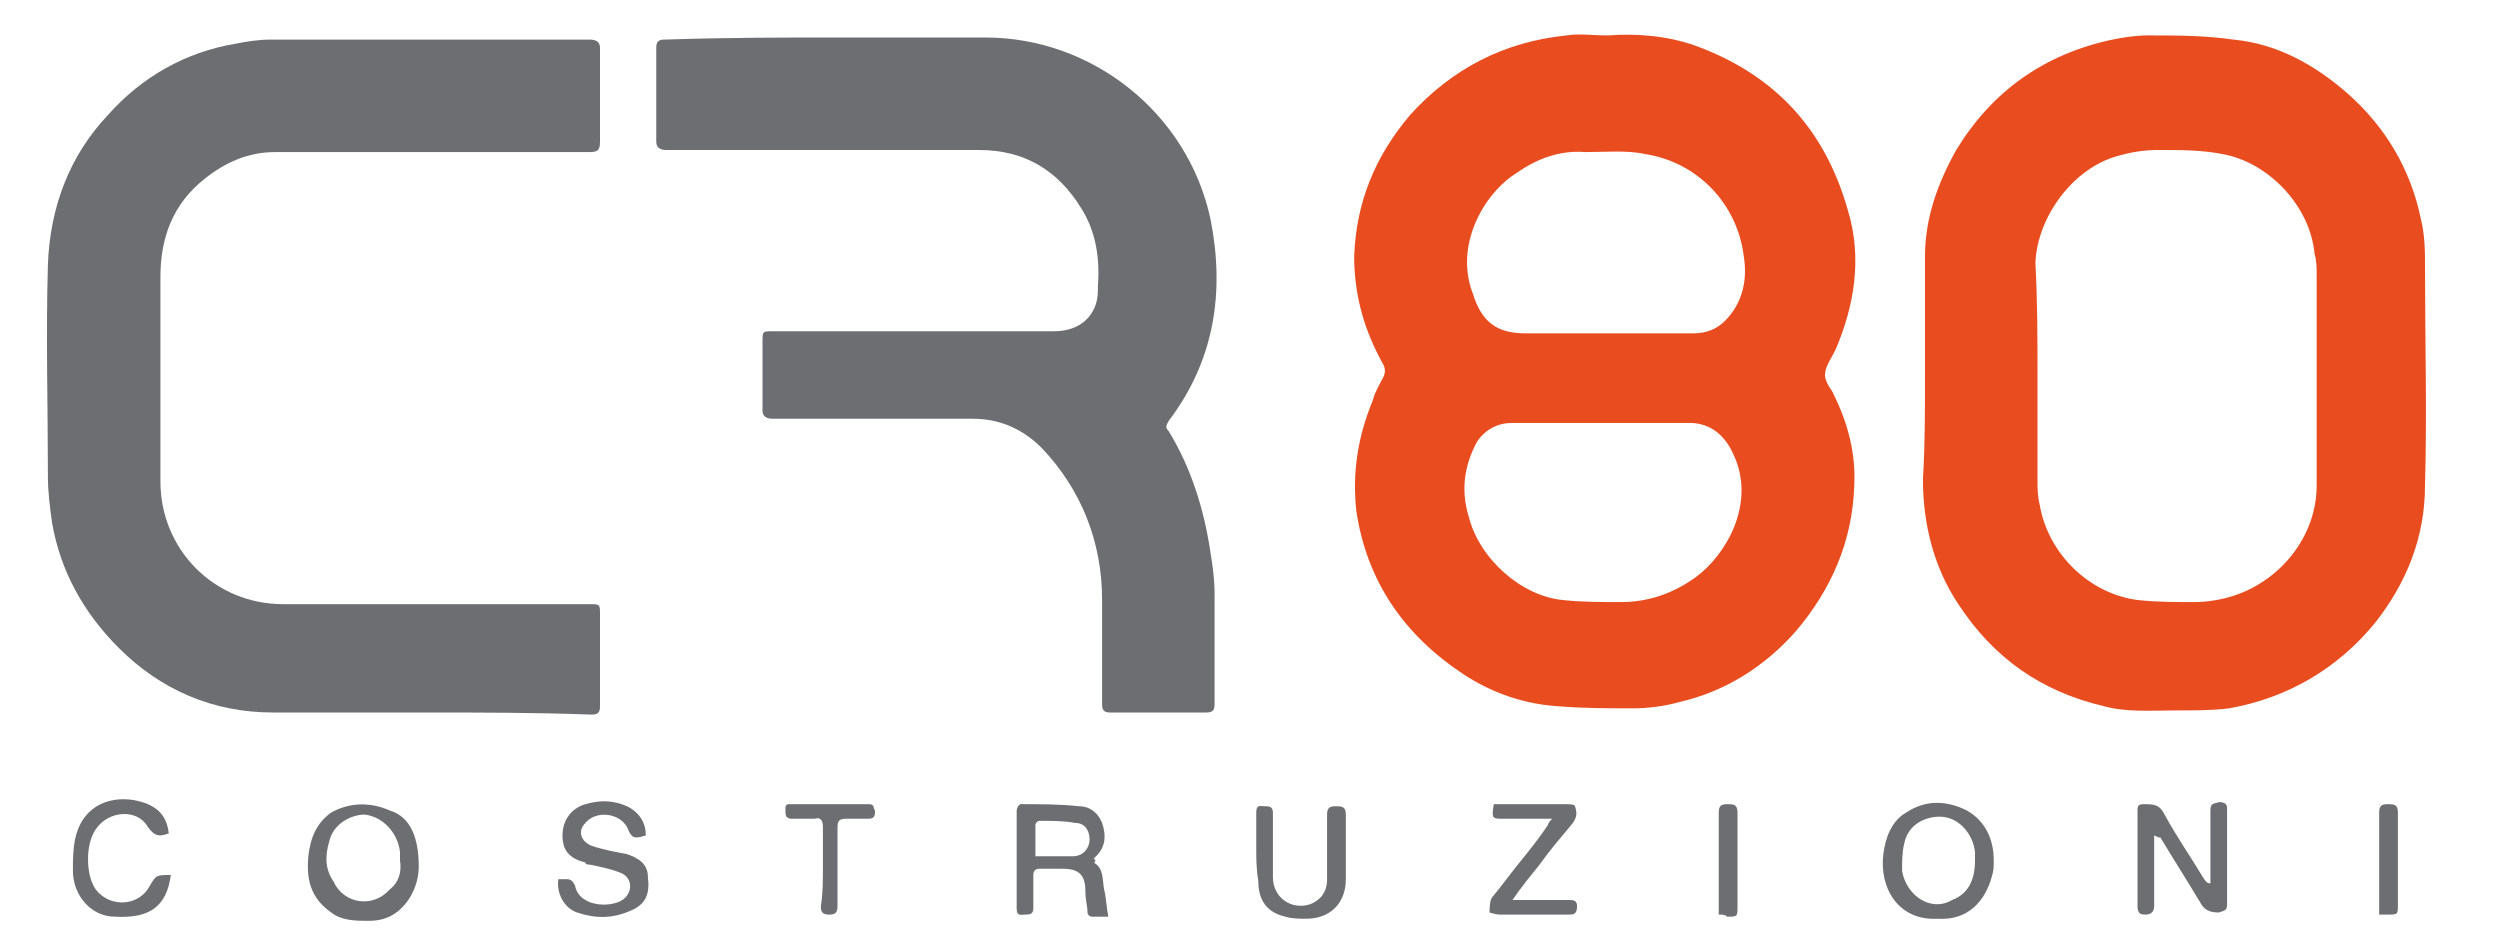 <?xml version="1.0" encoding="utf-8"?>
<!-- Generator: Adobe Illustrator 25.3.1, SVG Export Plug-In . SVG Version: 6.00 Build 0)  -->
<svg version="1.1" id="Livello_1" xmlns="http://www.w3.org/2000/svg" xmlns:xlink="http://www.w3.org/1999/xlink" x="0px" y="0px"
	 width="120px" height="45px" viewBox="0 0 120 45" style="enable-background:new 0 0 120 45;" xml:space="preserve">
<style type="text/css">
	.st0{fill:#E94C1F;}
	.st1{fill:#6D6E71;}
</style>
<g>
	<path class="st0" d="M87.6,18c0-0.4,0.3-0.8,0.5-1.2c0.9-2.1,1.3-4.4,0.6-6.7c-1.1-3.9-3.5-6.5-7.3-7.9c-1.4-0.5-2.9-0.6-4.2-0.5
		c-0.8,0-1.4-0.1-2,0c-3,0.3-5.5,1.6-7.5,3.8c-1.7,2-2.6,4.2-2.7,6.8c0,1.9,0.5,3.6,1.4,5.2c0.1,0.2,0.1,0.4,0,0.6
		c-0.2,0.4-0.4,0.7-0.5,1.1c-0.7,1.7-1,3.4-0.8,5.3c0.5,3.4,2.3,6,5.2,7.9c1.4,0.9,2.9,1.4,4.5,1.5C76,34,77.2,34,78.4,34
		c0.7,0,1.5-0.1,2.2-0.3c2.2-0.5,4.1-1.7,5.6-3.4c1.7-2,2.7-4.3,2.8-6.9c0.1-1.6-0.3-3.1-1-4.5C88,18.8,87.6,18.4,87.6,18z
		 M72.8,8.3c1-0.7,2.1-1.1,3.3-1c1,0,2-0.1,2.9,0.1c2.5,0.4,4.4,2.4,4.7,4.9c0.2,1.2-0.1,2.3-0.9,3.1c-0.4,0.4-0.9,0.6-1.5,0.6
		c-1.4,0-2.8,0-4.2,0c-1.3,0-2.6,0-3.9,0c-1.4,0-2.1-0.6-2.5-1.9C69.8,11.8,71.2,9.3,72.8,8.3z M81.4,27.7c-1.1,0.8-2.3,1.2-3.6,1.2
		c-0.9,0-1.9,0-2.8-0.1c-2-0.2-4-2-4.5-4c-0.4-1.3-0.2-2.5,0.4-3.6c0.4-0.6,1-0.9,1.7-0.9c1.4,0,2.9,0,4.3,0s2.8,0,4.2,0
		c1,0,1.7,0.6,2.1,1.5C84.3,24.1,82.9,26.6,81.4,27.7z"/>
	<path class="st0" d="M92.4,18c0-1.9,0-3.8,0-5.7c0-1.8,0.6-3.5,1.5-5.1c1.7-2.8,4.2-4.6,7.5-5.3c0.5-0.1,1.1-0.2,1.7-0.2
		c1.4,0,2.7,0,4.1,0.2c2.1,0.2,3.9,1.2,5.5,2.6c1.8,1.6,3,3.6,3.5,6c0.2,0.8,0.2,1.6,0.2,2.3c0,3.5,0.1,7,0,10.5
		c0,2.5-0.9,4.7-2.4,6.6c-1.8,2.2-4.2,3.6-7,4.1c-0.8,0.1-1.6,0.1-2.5,0.1c-1.2,0-2.4,0.1-3.5-0.2c-3-0.7-5.3-2.3-7-4.9
		c-1.2-1.8-1.7-3.9-1.7-6C92.4,21.4,92.4,19.7,92.4,18L92.4,18z M97.8,18.1L97.8,18.1c0,1.6,0,3.3,0,4.9c0,0.4,0,0.8,0.1,1.2
		c0.4,2.4,2.4,4.3,4.7,4.6c0.9,0.1,1.8,0.1,2.7,0.1c0.6,0,1.3-0.1,1.9-0.3c2.2-0.7,4-2.8,4-5.3c0-3.4,0-6.7,0-10.1
		c0-0.3,0-0.7-0.1-1c-0.2-2.3-2.2-4.4-4.4-4.8c-1-0.2-2-0.2-3.1-0.2c-0.7,0-1.3,0.1-2,0.3c-2.1,0.6-3.8,2.9-3.9,5.1
		C97.8,14.5,97.8,16.3,97.8,18.1z"/>
	<path class="st1" d="M20.4,34.2c-2.4,0-4.9,0-7.3,0c-2.9,0-5.4-1.1-7.4-3.1c-1.7-1.7-2.8-3.7-3.2-6c-0.1-0.7-0.2-1.5-0.2-2.2
		c0-3.4-0.1-6.8,0-10.2c0.1-2.7,1-5.2,2.9-7.2c1.6-1.8,3.7-3,6.1-3.4C11.8,2,12.4,1.9,13,1.9c5.1,0,10.2,0,15.3,0
		c0.3,0,0.5,0.1,0.5,0.4c0,1.5,0,3,0,4.5c0,0.4-0.1,0.5-0.5,0.5c-5,0-10.1,0-15.1,0c-1.3,0-2.4,0.5-3.4,1.3
		c-1.5,1.2-2.1,2.8-2.1,4.7c0,3.3,0,6.5,0,9.8s2.6,5.9,5.9,5.9c4.9,0,9.8,0,14.7,0c0.5,0,0.5,0,0.5,0.5c0,1.5,0,2.9,0,4.4
		c0,0.3-0.1,0.4-0.4,0.4C25.6,34.2,23,34.2,20.4,34.2z"/>
	<path class="st1" d="M40.2,1.8c2.4,0,4.8,0,7.1,0c5.1,0,9.7,3.6,10.8,8.7c0.7,3.5,0.2,6.8-2,9.7c-0.1,0.2-0.2,0.3,0,0.5
		c1.1,1.8,1.7,3.8,2,5.8c0.1,0.6,0.2,1.3,0.2,2c0,1.8,0,3.5,0,5.3c0,0.3-0.1,0.4-0.4,0.4c-1.6,0-3.1,0-4.6,0c-0.3,0-0.4-0.1-0.4-0.4
		c0-1.7,0-3.3,0-5c0-2.8-1-5.3-2.9-7.3c-0.9-0.9-2-1.4-3.3-1.4c-3.2,0-6.4,0-9.6,0c-0.3,0-0.5-0.1-0.5-0.4c0-1.1,0-2.2,0-3.3
		c0-0.5,0-0.5,0.5-0.5c3.4,0,6.7,0,10.1,0c1.1,0,2.3,0,3.4,0c0.9,0,1.7-0.4,2-1.3c0.1-0.3,0.1-0.6,0.1-0.9c0.1-1.3-0.1-2.6-0.8-3.7
		c-1.1-1.8-2.7-2.8-4.9-2.8c-5,0-10,0-15,0c-0.3,0-0.5-0.1-0.5-0.4c0-1.5,0-3,0-4.5c0-0.3,0.1-0.4,0.4-0.4
		C34.9,1.8,37.6,1.8,40.2,1.8z"/>
	<path class="st1" d="M103.4,40.1c0,0.1,0,0.2,0,0.3c0,1,0,2.1,0,3.1c0,0.3-0.2,0.4-0.4,0.4s-0.4,0-0.4-0.4c0-1.5,0-3.1,0-4.6
		c0-0.3,0.1-0.3,0.4-0.3c0.5,0,0.7,0.1,0.9,0.5c0.6,1.1,1.3,2.1,1.9,3.1c0.1,0.1,0.1,0.2,0.3,0.2c0-0.1,0-0.2,0-0.4c0-1,0-2.1,0-3.1
		c0-0.4,0.2-0.3,0.4-0.4c0.3,0,0.4,0.1,0.4,0.3c0,1.5,0,3.1,0,4.6c0,0.3-0.1,0.3-0.4,0.4c-0.4,0-0.7-0.1-0.9-0.5
		c-0.6-1-1.3-2.1-1.9-3.1C103.6,40.2,103.6,40.2,103.4,40.1C103.5,40.1,103.4,40.1,103.4,40.1z"/>
	<path class="st1" d="M20.1,41.6c0,0.4-0.1,1-0.5,1.6c-0.5,0.7-1.1,1-1.9,1c-0.6,0-1.3,0-1.8-0.4c-1-0.7-1.2-1.6-1.1-2.7
		c0.1-0.9,0.4-1.6,1.1-2.1c0.9-0.5,1.9-0.5,2.8-0.1C19.7,39.2,20.1,40.2,20.1,41.6z M19.2,41.3c0-0.1,0-0.2,0-0.4
		c-0.1-0.9-0.8-1.7-1.7-1.8c-0.6,0-1.5,0.4-1.7,1.3c-0.2,0.7-0.2,1.3,0.2,1.9c0.5,1.1,1.9,1.3,2.7,0.4
		C19.1,42.4,19.3,41.9,19.2,41.3z"/>
	<path class="st1" d="M93,44.1c-1.9,0.1-2.8-1.5-2.6-3.1c0.1-0.8,0.4-1.6,1.1-2c0.9-0.6,1.9-0.6,2.9-0.1c0.9,0.5,1.3,1.4,1.3,2.4
		c0,0.3,0,0.5-0.1,0.8C95.3,43.2,94.5,44.2,93,44.1z M94.8,41.3c0-0.1,0-0.3,0-0.4c-0.1-0.9-0.8-1.7-1.7-1.7c-0.6,0-1.5,0.3-1.7,1.3
		c-0.1,0.4-0.1,0.9-0.1,1.3c0.2,1.2,1.4,2,2.4,1.4C94.5,42.9,94.8,42.2,94.8,41.3z"/>
	<path class="st1" d="M52.5,41.4c0.5,0.3,0.4,0.8,0.5,1.3c0.1,0.4,0.1,0.8,0.2,1.3c-0.2,0-0.5,0-0.8,0c-0.1,0-0.2-0.1-0.2-0.2
		c0-0.3-0.1-0.6-0.1-1c0-0.8-0.3-1.1-1.1-1.1c-0.4,0-0.7,0-1.1,0c-0.2,0-0.3,0.1-0.3,0.3c0,0.5,0,1.1,0,1.6c0,0.3-0.2,0.3-0.4,0.3
		s-0.4,0.1-0.4-0.3c0-1.6,0-3.1,0-4.7c0-0.1,0.1-0.3,0.2-0.3c0.9,0,1.9,0,2.8,0.1c0.5,0,0.9,0.3,1.1,0.8c0.2,0.6,0.2,1.2-0.4,1.7
		C52.6,41.3,52.6,41.4,52.5,41.4C52.5,41.3,52.5,41.3,52.5,41.4z M49.7,41.1c0.6,0,1.2,0,1.8,0c0.5,0,0.8-0.4,0.8-0.8
		c0-0.4-0.2-0.8-0.7-0.8c-0.5-0.1-1.1-0.1-1.7-0.1c-0.1,0-0.2,0.1-0.2,0.2C49.7,40,49.7,40.5,49.7,41.1z"/>
	<path class="st1" d="M26.8,42.2c0.2,0,0.3,0,0.4,0c0.2,0,0.3,0.1,0.4,0.3c0.2,1.1,1.9,1.1,2.4,0.6c0.4-0.4,0.3-1-0.2-1.2
		s-1-0.3-1.5-0.4c-0.1,0-0.2,0-0.2-0.1c-0.8-0.2-1.1-0.6-1.1-1.3s0.4-1.3,1.1-1.5s1.3-0.2,2,0.1c0.6,0.3,0.9,0.8,0.9,1.4
		c-0.6,0.2-0.7,0.1-0.9-0.4c-0.4-0.7-1.5-0.8-2-0.2c-0.4,0.4-0.2,0.9,0.3,1.1c0.6,0.2,1.2,0.3,1.7,0.4c0.6,0.2,1,0.5,1,1.1
		c0.1,0.8-0.1,1.3-0.8,1.6c-0.9,0.4-1.7,0.4-2.6,0.1C27.1,43.6,26.7,42.9,26.8,42.2z"/>
	<path class="st1" d="M60.3,40.7c0-0.6,0-1.2,0-1.7c0-0.4,0.2-0.3,0.4-0.3s0.4,0,0.4,0.3c0,1,0,2.1,0,3.1s0.9,1.6,1.8,1.3
		c0.5-0.2,0.8-0.6,0.8-1.2c0-1,0-2,0-3.1c0-0.3,0.1-0.4,0.4-0.4c0.3,0,0.5,0,0.5,0.4c0,1,0,2.1,0,3.1c0,1.2-0.8,1.9-1.9,1.9
		c-0.3,0-0.7,0-1-0.1c-0.9-0.2-1.3-0.8-1.3-1.7l0,0C60.3,41.7,60.3,41.2,60.3,40.7z"/>
	<path class="st1" d="M8.2,42c-0.2,1.5-1,2.1-2.7,2c-1.1,0-2-1-2-2.2c0-0.5,0-1,0.1-1.5c0.3-1.5,1.5-2.1,2.8-1.9
		C7.5,38.6,8,39.1,8.1,40c-0.5,0.2-0.7,0.1-1-0.3c-0.5-0.9-1.9-0.8-2.5,0.1c-0.5,0.7-0.5,2.2,0,2.9c0.7,0.9,2.1,0.8,2.6-0.2
		C7.5,42,7.5,42,8.2,42z"/>
	<path class="st1" d="M74.5,39.3c-0.9,0-1.6,0-2.3,0c-0.6,0-0.6,0-0.5-0.7c0.1,0,0.2,0,0.4,0c1,0,2,0,3,0c0.2,0,0.5,0,0.5,0.1
		c0.1,0.3,0.1,0.5-0.1,0.8c-0.5,0.6-1.1,1.3-1.6,2c-0.4,0.5-0.9,1.1-1.3,1.7c0.2,0,0.3,0,0.4,0c0.8,0,1.5,0,2.3,0
		c0.2,0,0.4,0,0.4,0.3c0,0.4-0.2,0.4-0.4,0.4c-1.1,0-2.2,0-3.3,0c-0.2,0-0.5-0.1-0.5-0.1c0-0.2,0-0.5,0.1-0.7c0.5-0.6,1-1.3,1.5-1.9
		c0.4-0.5,0.8-1,1.2-1.6C74.3,39.6,74.3,39.5,74.5,39.3z"/>
	<path class="st1" d="M39.5,41.6c0-0.6,0-1.3,0-1.9c0-0.3-0.1-0.5-0.4-0.4c-0.4,0-0.7,0-1.1,0c-0.3,0-0.3-0.2-0.3-0.4s0-0.3,0.2-0.3
		c1.3,0,2.6,0,3.8,0c0.3,0,0.2,0.2,0.3,0.3c0,0.2,0,0.4-0.3,0.4c-0.4,0-0.7,0-1.1,0c-0.3,0-0.4,0.1-0.4,0.4c0,1.3,0,2.6,0,3.8
		c0,0.3-0.1,0.4-0.4,0.4s-0.4-0.1-0.4-0.4C39.5,42.9,39.5,42.3,39.5,41.6z"/>
	<path class="st1" d="M82.5,43.9c0-0.7,0-1.3,0-2c0-1,0-2,0-2.9c0-0.3,0.1-0.4,0.4-0.4s0.5,0,0.5,0.4c0,1.5,0,3,0,4.5
		c0,0.5,0,0.5-0.5,0.5C82.8,43.9,82.7,43.9,82.5,43.9z"/>
	<path class="st1" d="M114.2,43.9c0-0.7,0-1.4,0-2.1c0-0.9,0-1.9,0-2.8c0-0.3,0.1-0.4,0.4-0.4s0.5,0,0.5,0.4c0,1.5,0,3,0,4.4
		c0,0.5,0,0.5-0.5,0.5C114.4,43.9,114.3,43.9,114.2,43.9z"/>
</g>
</svg>
